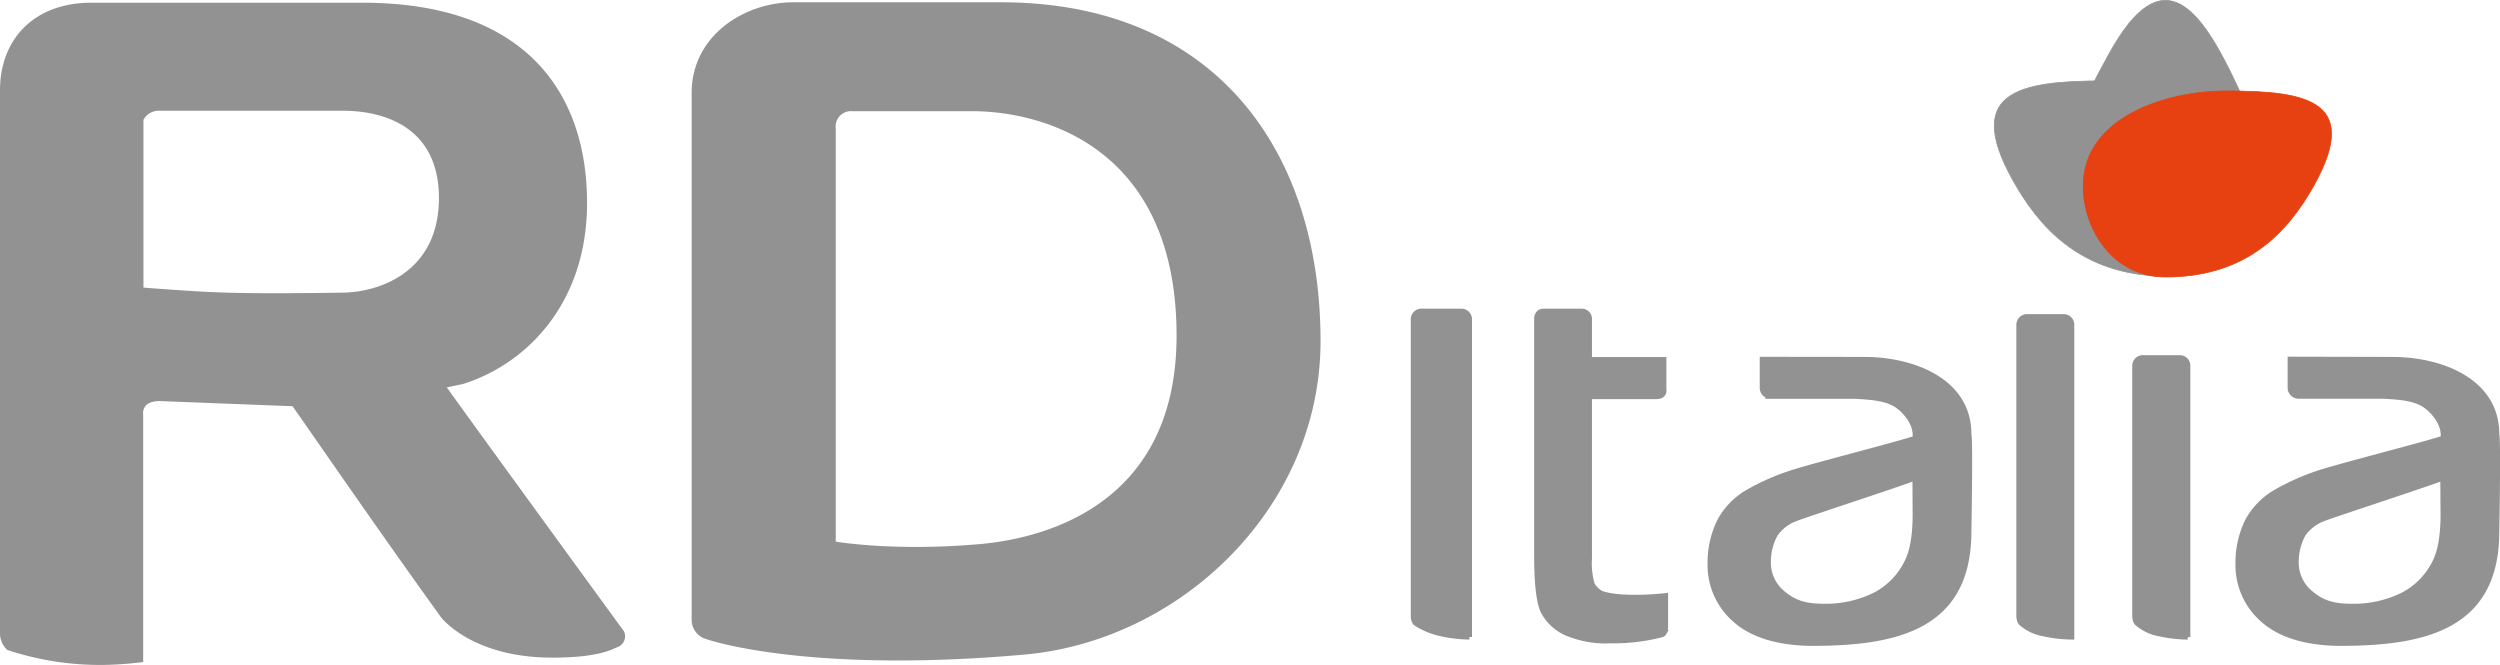 <svg xmlns="http://www.w3.org/2000/svg" viewBox="0 0 433.22 115.22"><title>logoRisorsa 1</title><g data-name="Livello 2"><g data-name="Livello 1"><path d="M383.06 45.89c11.5-5.36 9.14-21.33 4.75-30.74-6.43-13.81-13-22.74-22.3-5.89-4.59 8.29-9.61 17.6-3.82 30 4 8.66 14.17 10 21.37 6.62" fill="#929292"/><path d="M383.06 45.89c11.5-5.36 9.14-21.33 4.75-30.74-6.43-13.81-13-22.74-22.3-5.89-4.59 8.29-9.61 17.6-3.82 30 4.04 8.67 14.17 9.99 21.37 6.63z" fill="none" stroke="#929292" stroke-miterlimit="3.86" stroke-width=".13"/><path d="M390.75 31.31c0-12.69-15.47-17.3-25.85-17.3-15.24 0-25.38 1.81-15.23 18.72 4.88 8.12 12.35 15.15 26.05 15.15 9.55 0 15-8.63 15-16.57" fill="#929292"/><path d="M390.75 31.31c0-12.69-15.47-17.3-25.85-17.3-15.24 0-25.38 1.81-15.23 18.72 4.88 8.12 12.35 15.15 26.05 15.15 9.55 0 15.03-8.63 15.03-16.57z" fill="none" stroke="#929292" stroke-miterlimit="3.86" stroke-width=".13"/><path d="M245.34 108s-.42-.27-.42-1.37v-51.3a1.4 1.4 0 0 1 1.56-1.39h6.77a1.38 1.38 0 0 1 1.38 1.39v55.05a24 24 0 0 1-4.89-.57 13.07 13.07 0 0 1-4.4-1.86" fill="#929292"/><path d="M245.34 108s-.42-.27-.42-1.37v-51.3a1.4 1.4 0 0 1 1.56-1.39h6.77a1.38 1.38 0 0 1 1.38 1.39v55.05a24 24 0 0 1-4.89-.57 13.07 13.07 0 0 1-4.4-1.81z" fill="none" stroke="#929292" stroke-miterlimit="3.86" stroke-width=".9"/><path d="M288.61 103.23v5.46c0 1.32-.85 1.34-.85 1.34a33.37 33.37 0 0 1-8.73 1 17.28 17.28 0 0 1-7.74-1.41 8.38 8.38 0 0 1-3.87-3.69q-1.12-2.33-1.12-9.7v-40.9s-.08-1.39 1.19-1.39h6.6a1.32 1.32 0 0 1 1.33 1.39v7h12.89v5.06s.34 1.32-1.29 1.32h-11.6v28a13.4 13.4 0 0 0 .46 4.51 3.73 3.73 0 0 0 1.58 1.59c2.92 1.16 9.48.66 11.15.45" fill="#929292"/><path d="M288.61 103.23v5.46c0 1.32-.85 1.34-.85 1.34a33.37 33.37 0 0 1-8.73 1 17.28 17.28 0 0 1-7.74-1.41 8.38 8.38 0 0 1-3.87-3.69q-1.12-2.33-1.12-9.7v-40.9s-.08-1.39 1.19-1.39h6.6a1.32 1.32 0 0 1 1.33 1.39v7h12.89v5.06s.34 1.32-1.29 1.32h-11.6v28a13.4 13.4 0 0 0 .46 4.51 3.73 3.73 0 0 0 1.58 1.59c2.92 1.13 9.48.63 11.15.42z" fill="none" stroke="#929292" stroke-miterlimit="3.86" stroke-width=".9"/><path d="M147.7 18.79h20.66c13.44 0 36 7.06 36 39.37 0 28.75-21.76 35.51-34.76 36.62-15.3 1.31-25.25-.52-25.25-.52v-72a3.13 3.13 0 0 1 3.31-3.45m-25.12 91.49s17 6 54.82 2.67c27.06-2.37 51-25.36 51-53.85 0-32.65-18-58.25-54.92-58.25h-36c-8.16 0-17.11 5.56-17.11 15.23v91.33a3 3 0 0 0 2.15 2.87" fill="#929292"/><path d="M147.7 18.79h20.66c13.44 0 36 7.06 36 39.37 0 28.75-21.76 35.51-34.76 36.62-15.3 1.31-25.25-.52-25.25-.52v-72a3.13 3.13 0 0 1 3.35-3.47zm-25.16 91.51s17 6 54.82 2.67c27.06-2.37 51-25.36 51-53.85 0-32.65-18-58.25-54.92-58.25h-36c-8.16 0-17.11 5.56-17.11 15.23v91.33a3 3 0 0 0 2.21 2.87z" fill="none" stroke="#929292" stroke-miterlimit="3.86" stroke-width=".95"/><path d="M323.12 62.29c8.08 0 18.06 3.52 18.06 12.94.29 1.39 0 16.84 0 16.84 0 16.11-11.63 19.41-27 19.41-5.65 0-10.25-1.29-13.29-3.87a12.6 12.6 0 0 1-4.55-10 16.37 16.37 0 0 1 1.7-7.41 13 13 0 0 1 4.5-4.73 40 40 0 0 1 7.46-3.39c3-1.07 18.53-5 21.85-6.12 0 0 .57-2.5-2.44-5.19-1.87-1.67-4.39-1.9-7.95-2.1h-14.6a1.47 1.47 0 0 1-1.48-1.4v-5zm8.72 20.55c-3.17 1.21-19.28 6.46-20.76 7.07a7.4 7.4 0 0 0-3.44 2.68 9.83 9.83 0 0 0-1.21 4.82 6.84 6.84 0 0 0 2.61 5.46c1.78 1.46 3.56 2.19 6.94 2.19a19.15 19.15 0 0 0 9-2 12.66 12.66 0 0 0 5.49-5.69c.94-1.86 1.4-4.59 1.41-8.2z" fill="#929292"/><path d="M323.12 62.29c8.08 0 18.06 3.52 18.06 12.94.29 1.39 0 16.84 0 16.84 0 16.11-11.63 19.41-27 19.41-5.65 0-10.25-1.29-13.29-3.87a12.6 12.6 0 0 1-4.55-10 16.37 16.37 0 0 1 1.7-7.41 13 13 0 0 1 4.5-4.73 40 40 0 0 1 7.46-3.39c3-1.07 18.53-5 21.85-6.12 0 0 .57-2.5-2.44-5.19-1.87-1.67-4.39-1.9-7.95-2.1h-14.6a1.47 1.47 0 0 1-1.48-1.4v-5zm8.72 20.55c-3.17 1.21-19.28 6.46-20.76 7.07a7.4 7.4 0 0 0-3.44 2.68 9.83 9.83 0 0 0-1.21 4.82 6.84 6.84 0 0 0 2.61 5.46c1.78 1.46 3.56 2.19 6.94 2.19a19.15 19.15 0 0 0 9-2 12.66 12.66 0 0 0 5.49-5.69c.94-1.86 1.4-4.59 1.41-8.2z" fill="none" stroke="#929292" stroke-miterlimit="3.86" stroke-width=".88"/><path d="M1.46 112.27a50.49 50.49 0 0 0 16.67 2.55 60.77 60.77 0 0 0 6.28-.45V71.9s-.46-2.8 3.27-2.8l23.21.9c.11 0 13.43 19.49 25.82 36.68 0 0 5.17 6.88 19 6.88 8 0 10.18-1.42 11.2-1.82a1.58 1.58 0 0 0 .85-2.16s-30.88-42.37-31-42.72l3.35-.7c10.73-3.36 21.22-13.65 21.22-31C101.34 17.39 91.9.87 62.77.87H15.84C6 .87.4 7.14.4 15.63v94a3.54 3.54 0 0 0 1.06 2.65m23-62.09V20.66a3.41 3.41 0 0 1 2.93-1.87h32c8.35 0 17.07 3.68 17.07 15.52 0 12.8-10.1 16.7-17.07 16.8-19.9.29-23.19-.07-31.86-.67-2.52-.18-3-.26-3-.26" fill="#929292"/><path d="M1.46 112.27a50.49 50.49 0 0 0 16.67 2.55 60.77 60.77 0 0 0 6.28-.45V71.9s-.46-2.8 3.27-2.8l23.21.9c.11 0 13.43 19.49 25.82 36.68 0 0 5.17 6.88 19 6.88 8 0 10.18-1.42 11.2-1.82a1.58 1.58 0 0 0 .85-2.16s-30.88-42.37-31-42.72l3.35-.7c10.73-3.36 21.22-13.65 21.22-31C101.34 17.39 91.9.87 62.77.87H15.84C6 .87.4 7.14.4 15.63v94a3.54 3.54 0 0 0 1.06 2.64zm23-62.09V20.66a3.41 3.41 0 0 1 2.93-1.87h32c8.35 0 17.07 3.68 17.07 15.52 0 12.8-10.1 16.7-17.07 16.8-19.9.29-23.19-.07-31.86-.67-2.61-.18-3.12-.26-3.12-.26z" fill="none" stroke="#929292" stroke-miterlimit="3.86" stroke-width=".8"/><path d="M361 32.24c0-12.09 14.74-16.48 24.63-16.48 14.51 0 24.17 1.73 14.5 17.83-4.68 7.73-11.8 14.41-24.85 14.41-9.09 0-14.28-8.2-14.28-15.76" fill="#e74011"/><path d="M361 32.24c0-12.09 14.74-16.48 24.63-16.48 14.51 0 24.17 1.73 14.5 17.83-4.68 7.73-11.8 14.41-24.85 14.41-9.09 0-14.28-8.2-14.28-15.76z" fill="none" stroke="#e74011" stroke-miterlimit="3.86" stroke-width=".13"/><path d="M350.28 108s-.42-.27-.42-1.37V56.28a1.4 1.4 0 0 1 1.56-1.39h6.23a1.37 1.37 0 0 1 1.35 1.39v54.1a24 24 0 0 1-4.89-.57 8 8 0 0 1-3.86-1.86" fill="#929292"/><path d="M350.28 108s-.42-.27-.42-1.37V56.28a1.4 1.4 0 0 1 1.56-1.39h6.23a1.37 1.37 0 0 1 1.35 1.39v54.1a24 24 0 0 1-4.89-.57 8 8 0 0 1-3.83-1.81z" fill="none" stroke="#929292" stroke-miterlimit="3.86" stroke-width=".9"/><path d="M370.36 108s-.42-.27-.42-1.37V63.39A1.4 1.4 0 0 1 371.5 62h6.24a1.36 1.36 0 0 1 1.37 1.39v47a23.92 23.92 0 0 1-4.88-.57 8 8 0 0 1-3.87-1.86" fill="#929292"/><path d="M370.36 108s-.42-.27-.42-1.37V63.39A1.4 1.4 0 0 1 371.5 62h6.24a1.36 1.36 0 0 1 1.37 1.39v47a23.92 23.92 0 0 1-4.88-.57 8 8 0 0 1-3.87-1.82z" fill="none" stroke="#929292" stroke-miterlimit="3.86" stroke-width=".9"/><path d="M414.59 62.29c8.09 0 18.07 3.52 18.07 12.94.29 1.39 0 16.84 0 16.84 0 16.11-11.64 19.41-27 19.41-5.65 0-10.26-1.29-13.29-3.87a12.57 12.57 0 0 1-4.55-10 16.36 16.36 0 0 1 1.69-7.41 13 13 0 0 1 4.5-4.73 40.6 40.6 0 0 1 7.48-3.41c3-1.07 18.53-5 21.86-6.12 0 0 .57-2.5-2.45-5.19-1.87-1.67-4.38-1.9-7.94-2.1h-14.62a1.47 1.47 0 0 1-1.48-1.4v-5zm8.72 20.55c-3.16 1.21-19.28 6.46-20.76 7.07a7.45 7.45 0 0 0-3.44 2.68 9.94 9.94 0 0 0-1.21 4.82 6.82 6.82 0 0 0 2.62 5.46c1.77 1.46 3.55 2.19 6.94 2.19a19.11 19.11 0 0 0 9-2 12.68 12.68 0 0 0 5.5-5.69q1.39-2.79 1.4-8.2z" fill="#929292"/><path d="M414.59 62.29c8.09 0 18.07 3.52 18.07 12.94.29 1.39 0 16.84 0 16.84 0 16.11-11.64 19.41-27 19.41-5.65 0-10.26-1.29-13.29-3.87a12.57 12.57 0 0 1-4.55-10 16.36 16.36 0 0 1 1.69-7.41 13 13 0 0 1 4.5-4.73 40.6 40.6 0 0 1 7.48-3.41c3-1.07 18.53-5 21.86-6.12 0 0 .57-2.5-2.45-5.19-1.87-1.67-4.38-1.9-7.94-2.1h-14.62a1.47 1.47 0 0 1-1.48-1.4v-5zm8.72 20.55c-3.16 1.21-19.28 6.46-20.76 7.07a7.45 7.45 0 0 0-3.44 2.68 9.94 9.94 0 0 0-1.21 4.82 6.82 6.82 0 0 0 2.62 5.46c1.77 1.46 3.55 2.19 6.94 2.19a19.11 19.11 0 0 0 9-2 12.68 12.68 0 0 0 5.5-5.69q1.39-2.79 1.4-8.2z" fill="none" stroke="#929292" stroke-miterlimit="3.86" stroke-width=".88"/></g></g></svg>